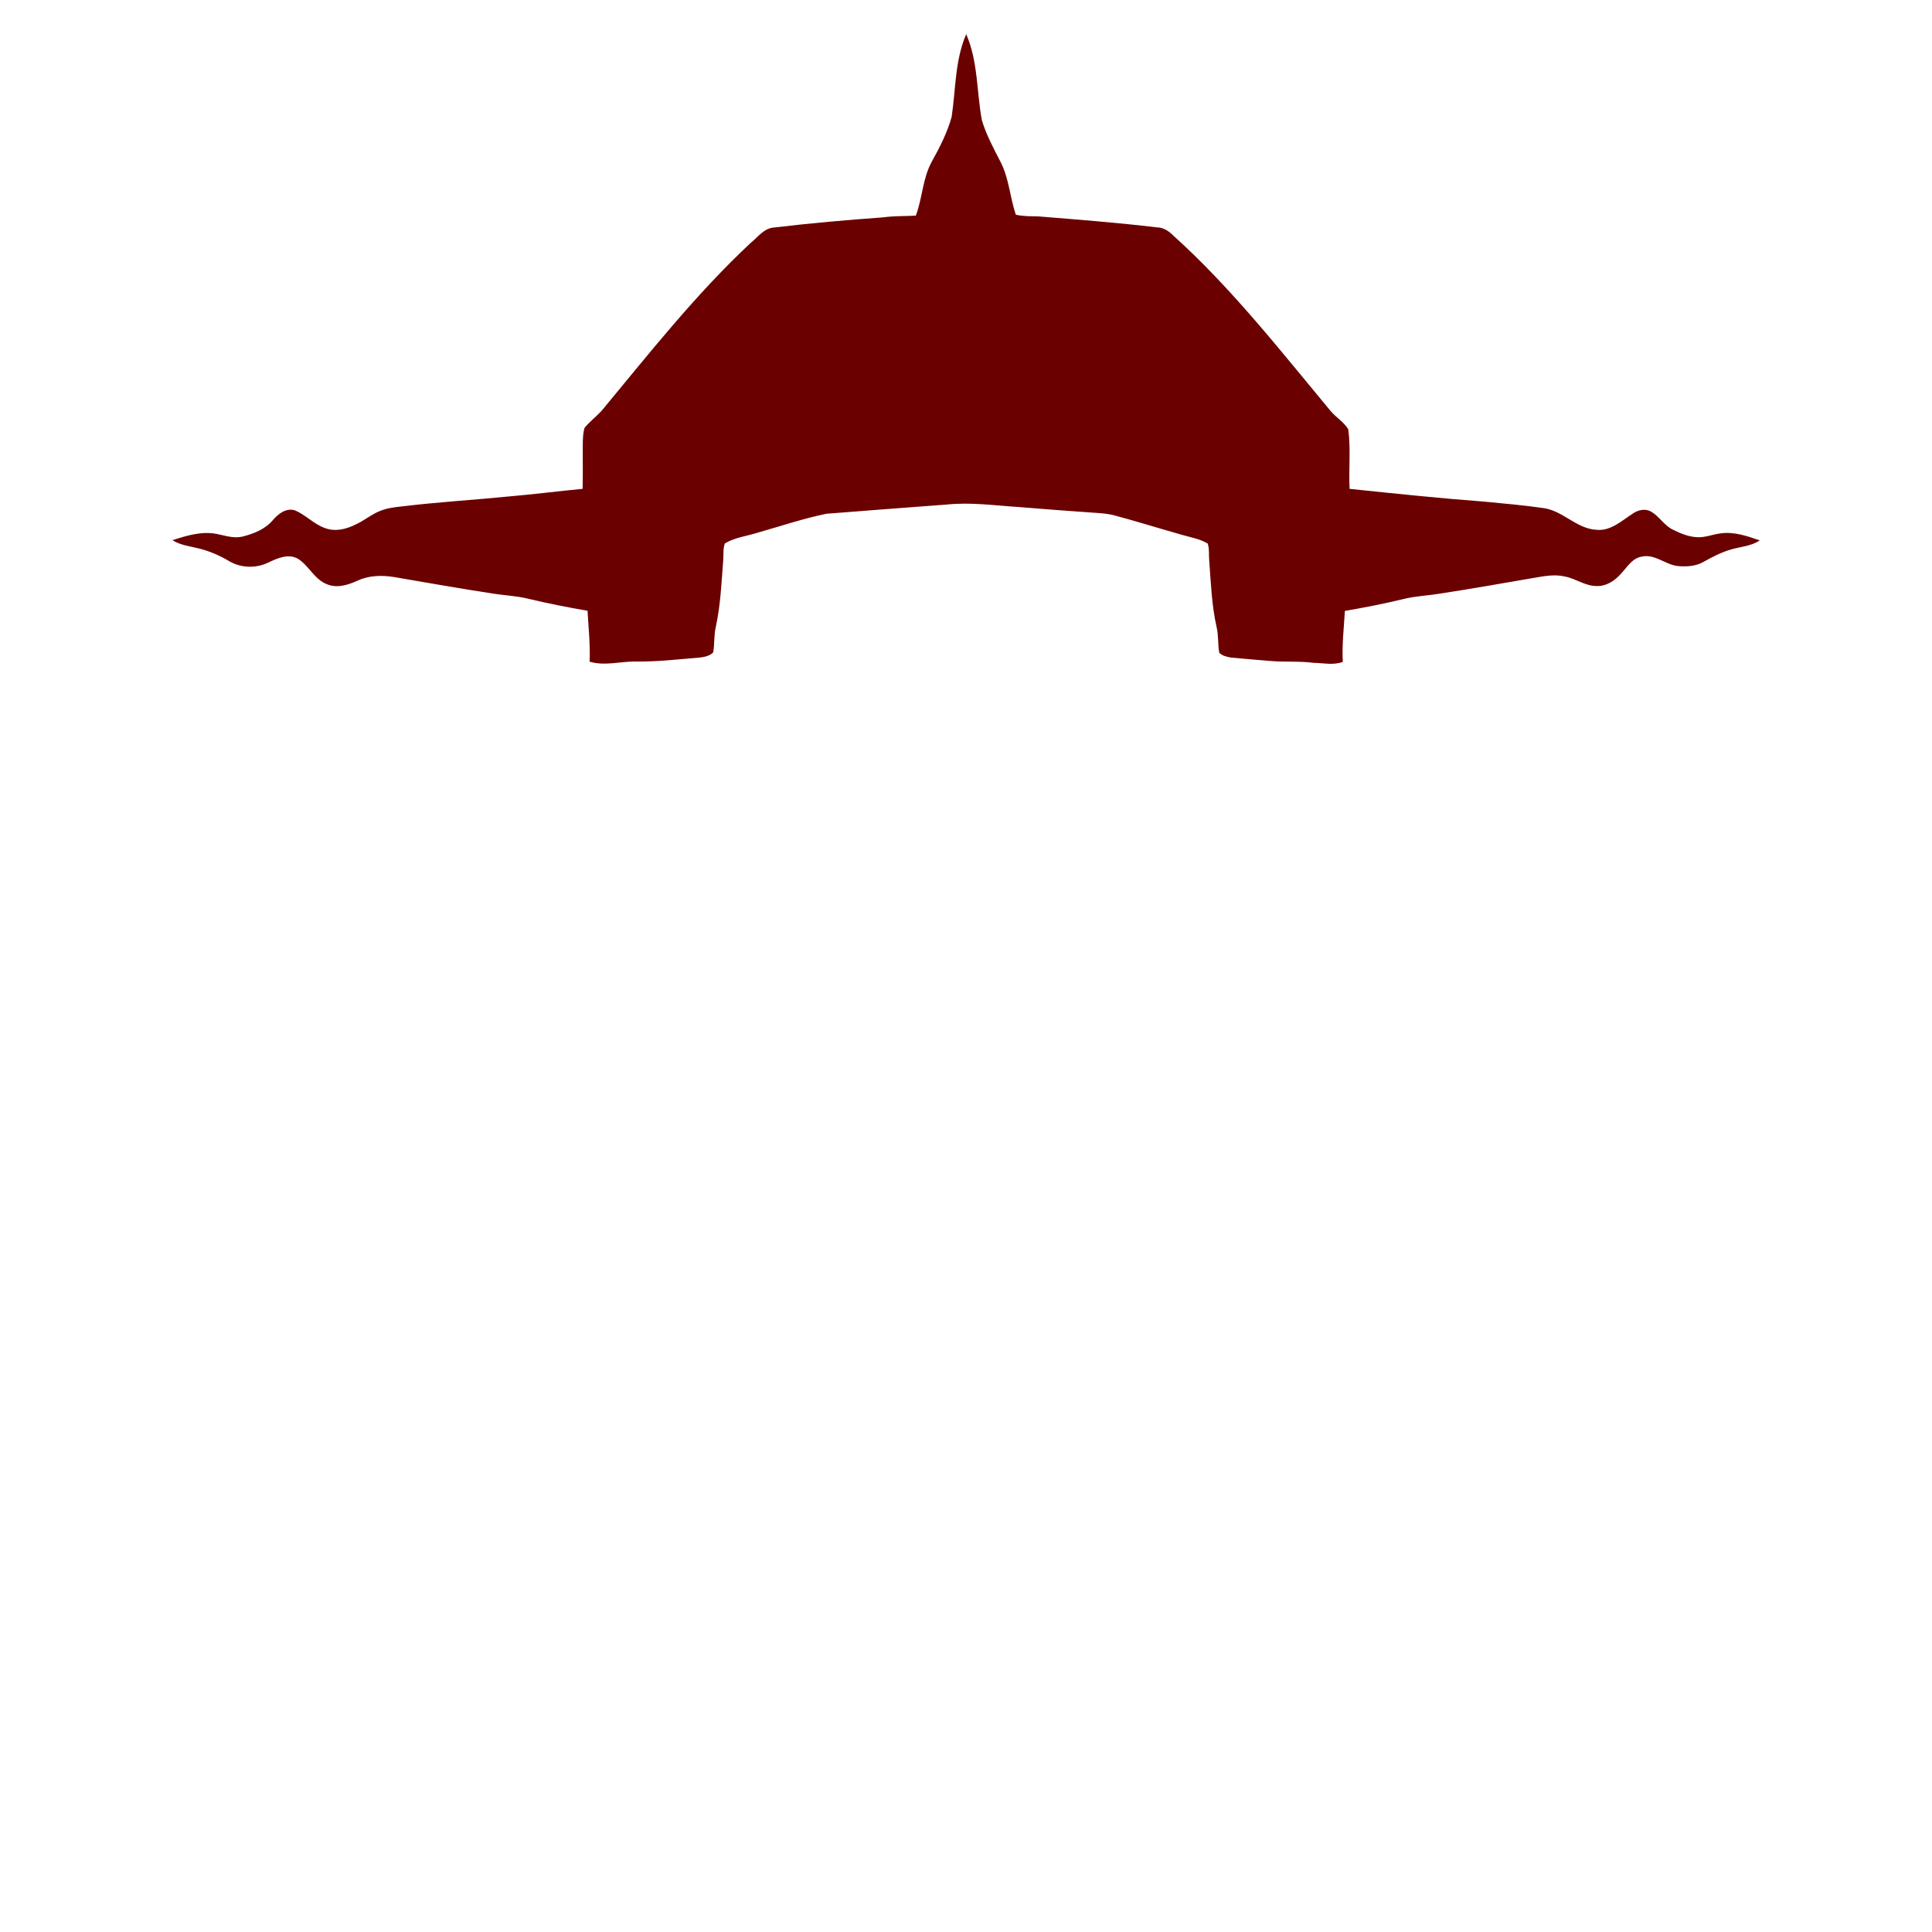 <svg xmlns="http://www.w3.org/2000/svg" viewBox="0 0 1024 1024" xml:space="preserve"><style type="text/css">.st0{fill:#6B0000;}</style><path class="st0" d="M912,282.7c-4.3,0.5-8.5,2.4-12.9,2c-4.5-0.3-8.7-2.1-12.7-4.1c-4.5-2.3-7-7-11.4-9.5c-3.1-1.7-7-0.8-9.7,1.2c-5.9,3.8-11.7,9.3-19.2,8.5c-10.6-0.6-17.7-10.1-28-11.5c-10.3-1.5-20.7-2.4-31.1-3.4c-23.9-1.8-47.8-4.3-71.7-6.8c-0.5-10.5,0.7-21.2-0.7-31.6c-2.3-3.8-6.4-6.2-9.3-9.6c-26.7-32.1-52.6-65.3-83.7-93.3c-2.3-2.3-5.2-4.1-8.5-4.1c-20.8-2.5-41.8-4.1-62.7-5.8c-4-0.1-8.1,0-12-0.9c-3.1-9.2-3.6-19.3-8.1-28c-3.7-7.2-7.6-14.4-9.9-22.1c-2.8-15.2-2-31.2-8.3-45.6c-6,13.9-5.5,29.2-7.7,43.8c-2.3,8.4-6.4,16.3-10.6,23.9c-4.8,8.8-4.9,19.2-8.4,28.5c-5.8,0.3-11.6,0.1-17.3,0.9c-19.4,1.4-38.7,3.1-58,5.4c-5.3,0.4-8.5,5.2-12.3,8.2c-29,27.1-53.7,58.5-79,89c-2.9,3.1-6.3,5.7-9,9c-0.7,2.4-0.8,4.9-0.9,7.3c-0.1,8.3,0.1,16.7-0.1,25c-12.9,1.2-25.8,2.9-38.8,4c-19,1.9-38,3-56.9,5.3c-3.9,0.4-7.8,0.9-11.4,2.3c-4.7,1.8-8.5,5.1-13,7.2c-5,2.5-10.9,4.1-16.4,2c-5.8-2-10.1-6.8-15.7-9.3c-4.8-1.7-9.1,1.7-12,5.1c-4.1,4.8-10.1,7.2-16.1,8.7c-4.6,1.1-9.1-0.5-13.6-1.4c-8-1.6-16,0.9-23.5,3.3c4.2,2.7,9.3,3.2,14,4.4c5.7,1.4,11.2,3.8,16.2,6.8c6.2,3.6,14.1,3.8,20.5,0.7c4.9-2.3,10.7-5,15.9-2c5.8,3.7,8.7,11,15.4,13.5c5.4,2.2,11.2,0.3,16.2-2c5.9-2.7,12.6-2.9,19-1.9c17.5,3,35,6.1,52.6,8.8c6.2,1,12.5,1.2,18.6,2.7c10.4,2.5,21,4.6,31.6,6.4c0.5,9,1.5,18,1.1,27c8,2.4,16.4-0.2,24.6-0.1c11.4,0.2,22.6-1.2,33.9-2.1c2.5-0.3,5.2-0.9,7-2.7c0.8-4.5,0.3-9.1,1.4-13.6c2.5-11.5,3-23.4,3.9-35.1c0.3-3-0.2-6.2,0.9-9.1c5.4-3.2,11.9-3.9,17.8-5.8c12-3.4,23.8-7.4,36-9.9c21.3-1.7,42.7-3.3,64-4.9c12.5-1.3,25,0.5,37.5,1.3c14.6,1.2,29.2,2.3,43.8,3.3c2.4,0.2,4.7,0.5,7.1,1.1c12,3.2,23.8,6.9,35.8,10.3c4.7,1.4,9.6,2.1,13.9,4.7c1,2.9,0.5,6.1,0.8,9.1c0.9,11.7,1.3,23.6,3.9,35.1c1.1,4.5,0.6,9.1,1.4,13.6c1.5,1.7,4,2.2,6.1,2.6c6.9,0.7,13.8,1.2,20.7,1.8c7.7,0.7,15.4,0,23.1,1c5.2,0.1,10.6,1.4,15.6-0.5c-0.5-9,0.6-18,1.1-27c10.4-1.8,20.7-3.8,31-6.3c6.4-1.6,13-1.8,19.5-2.9c16.4-2.5,32.7-5.4,49-8.2c5.5-0.9,11.2-2.2,16.8-0.9c5.9,1,10.9,5.1,17.1,5.1c5.1,0.2,9.7-2.8,12.9-6.5c3.3-3.5,6-8.3,11.1-9.1c6.9-1.5,12.4,4.2,18.9,5c4.6,0.4,9.5,0.2,13.6-2.1c4.8-2.7,9.8-5.3,15.2-6.8c5-1.4,10.4-1.7,14.8-4.7C926,284.1,919,281.7,912,282.7z"/></svg>